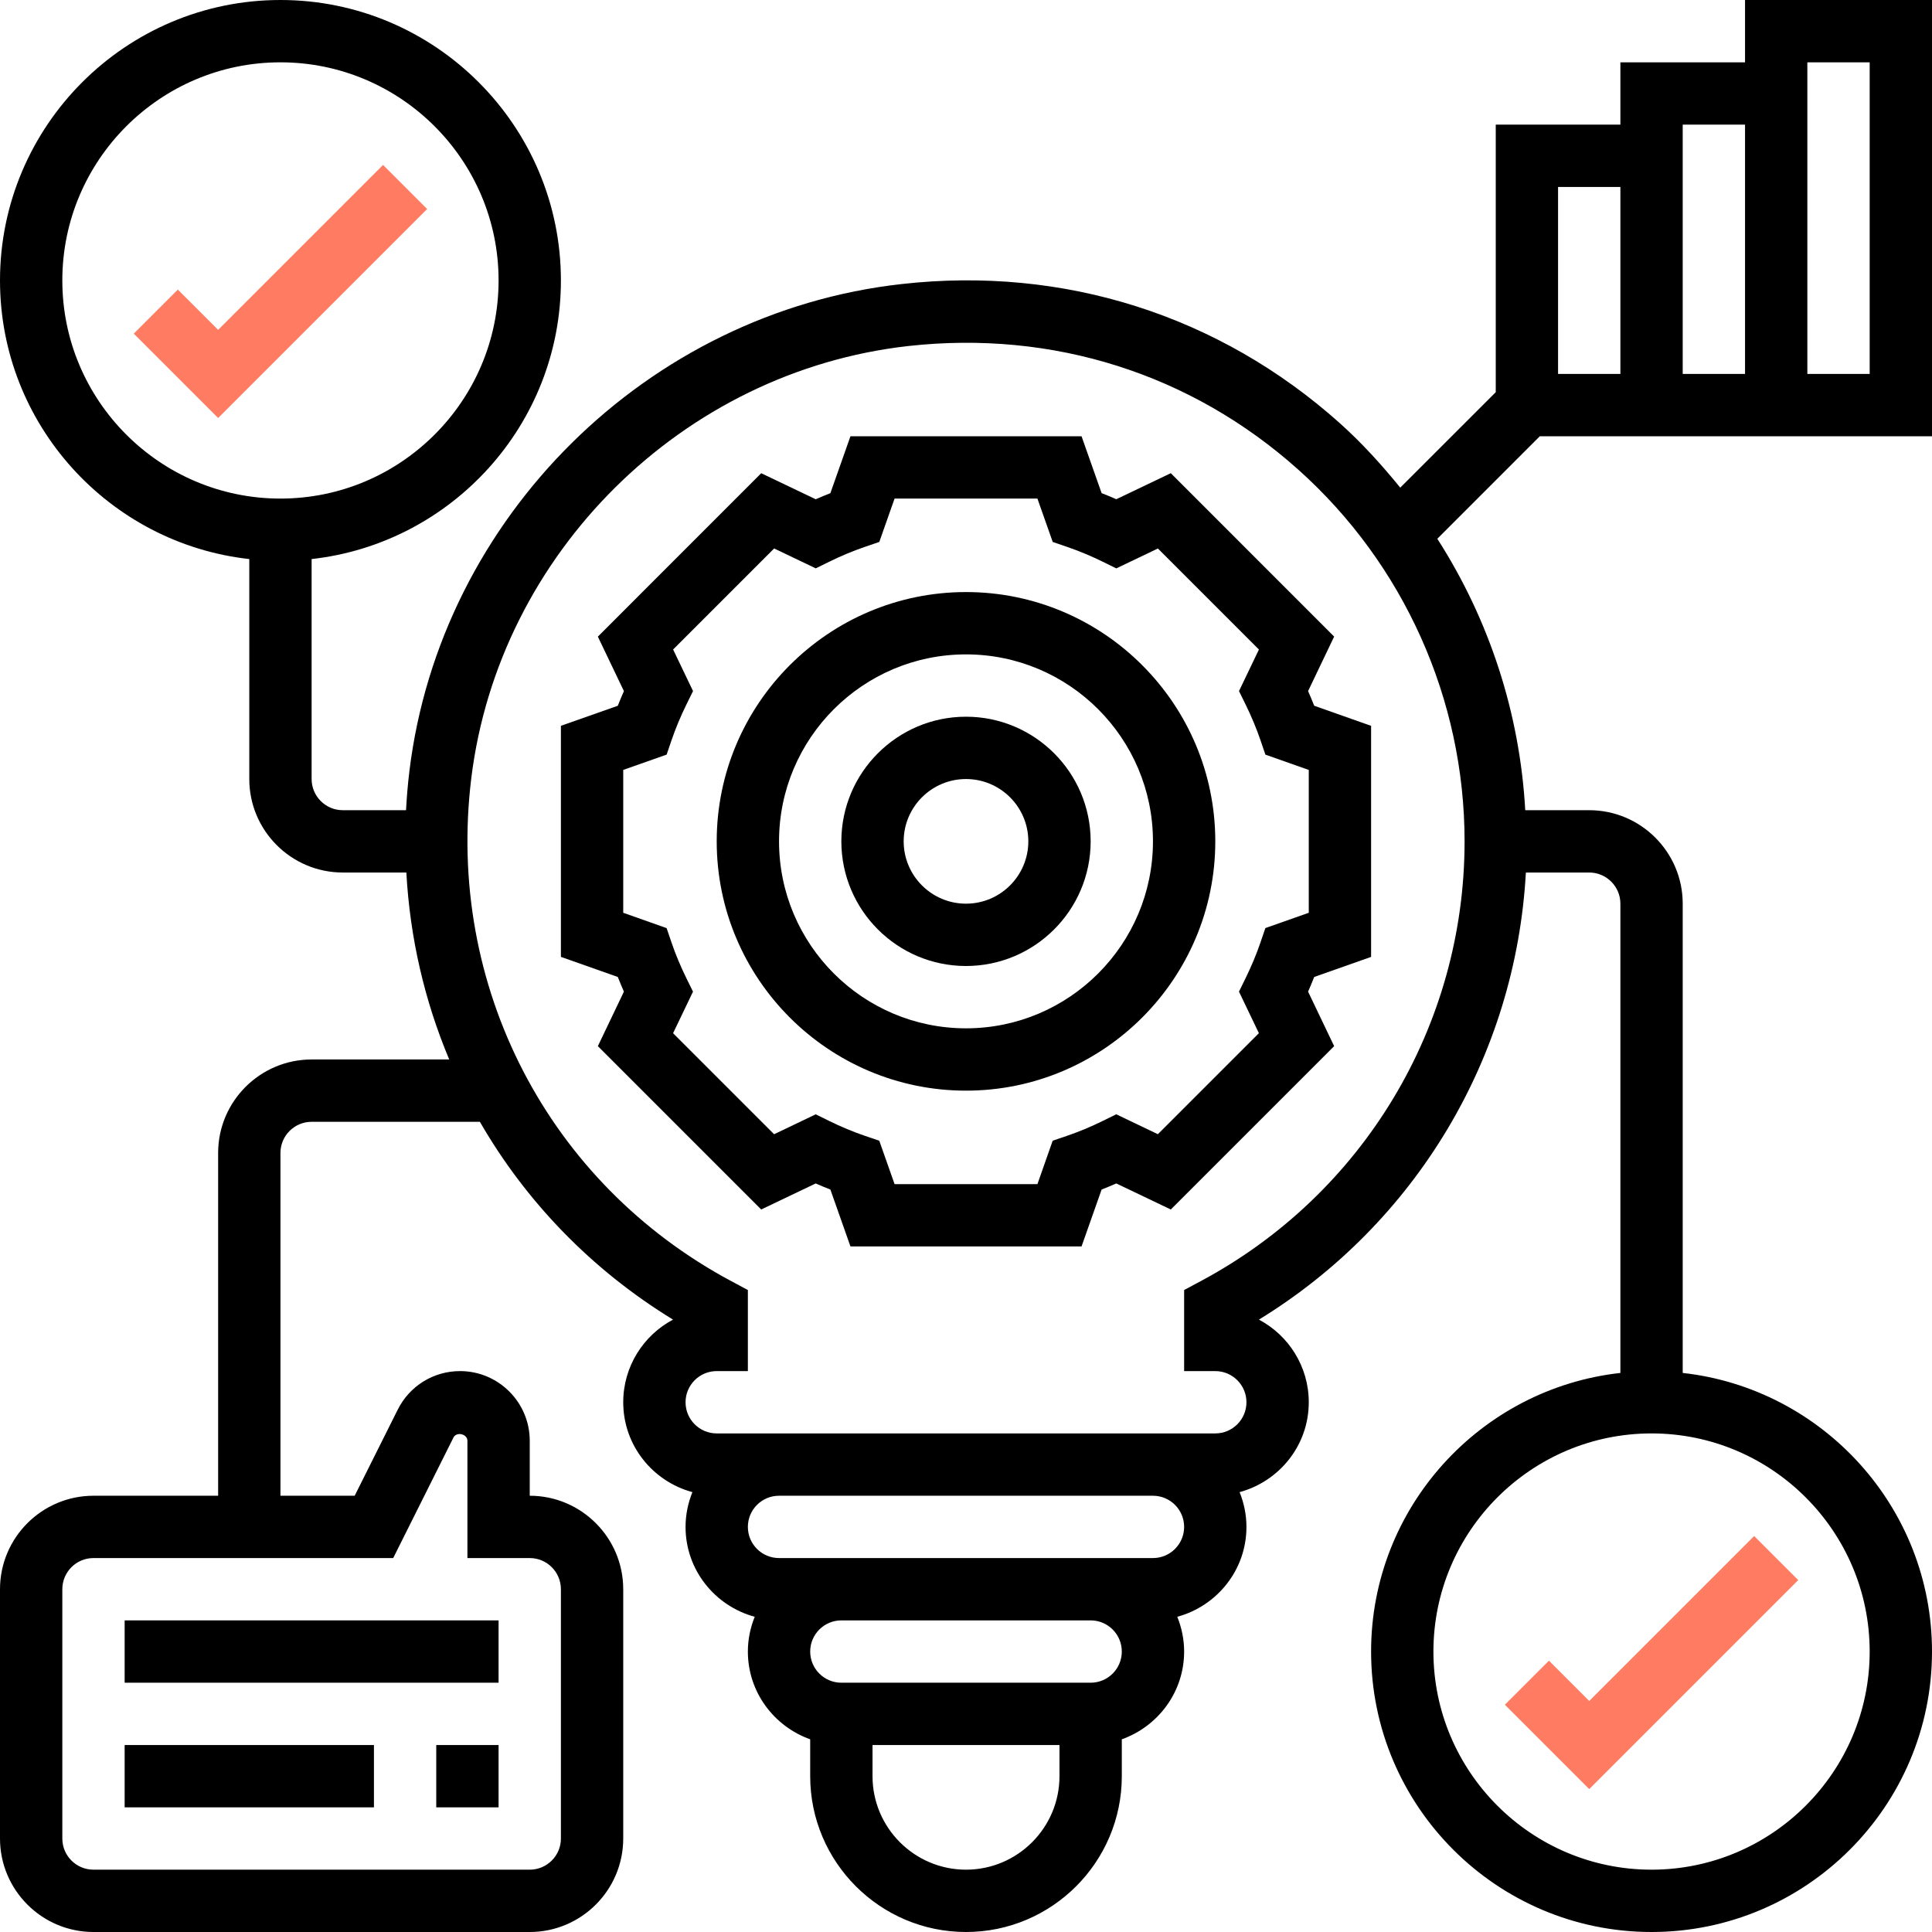 <?xml version="1.0" encoding="UTF-8"?>
<svg width="189px" height="189px" viewBox="0 0 189 189" version="1.1" xmlns="http://www.w3.org/2000/svg" xmlns:xlink="http://www.w3.org/1999/xlink">
    <!-- Generator: Sketch 59.1 (86144) - https://sketch.com -->
    <title>innovation</title>
    <desc>Created with Sketch.</desc>
    <g id="Page-1" stroke="none" stroke-width="1" fill="none" fill-rule="evenodd">
        <g id="Tjänster-arkiv" transform="translate(-288, -1665)" fill-rule="nonzero">
            <g id="innovation" transform="translate(288, 1665)">
                <polygon id="Path" fill="#FF7B61" points="151.526 162.458 147.216 166.768 155.468 175.02 175.913 154.575 171.603 150.264 155.468 166.399"></polygon>
                <polygon id="Path" fill="#FF7B61" points="37.474 16.135 21.339 32.27 17.397 28.329 13.087 32.639 21.339 40.891 41.784 20.446"></polygon>
                <path d="M94.5,57.919 C81.054,57.919 70.113,68.86 70.113,82.306 C70.113,95.753 81.054,106.694 94.5,106.694 C107.946,106.694 118.887,95.753 118.887,82.306 C118.887,68.86 107.946,57.919 94.5,57.919 Z M94.5,100.597 C84.413,100.597 76.21,92.394 76.21,82.306 C76.21,72.219 84.413,64.016 94.5,64.016 C104.587,64.016 112.79,72.219 112.79,82.306 C112.79,92.394 104.587,100.597 94.5,100.597 Z" id="Shape" fill="#000000"></path>
                <path d="M94.5,70.113 C87.775,70.113 82.306,75.582 82.306,82.306 C82.306,89.031 87.775,94.5 94.5,94.5 C101.225,94.5 106.694,89.031 106.694,82.306 C106.694,75.582 101.225,70.113 94.5,70.113 Z M94.5,88.403 C91.138,88.403 88.403,85.669 88.403,82.306 C88.403,78.944 91.138,76.21 94.5,76.21 C97.862,76.21 100.597,78.944 100.597,82.306 C100.597,85.669 97.862,88.403 94.5,88.403 Z" id="Shape" fill="#000000"></path>
                <path d="M127.965,67.604 L130.514,62.276 L114.534,46.29 L109.202,48.838 C108.73,48.628 108.248,48.43 107.767,48.241 L105.803,42.677 L83.197,42.677 L81.233,48.244 C80.752,48.433 80.273,48.631 79.798,48.841 L74.466,46.293 L58.486,62.279 L61.035,67.607 C60.824,68.086 60.623,68.564 60.437,69.043 L54.871,71.003 L54.871,93.607 L60.437,95.573 C60.626,96.052 60.824,96.53 61.035,97.009 L58.486,102.34 L74.466,118.32 L79.798,115.772 C80.273,115.982 80.752,116.183 81.233,116.369 L83.197,121.935 L105.803,121.935 L107.767,116.369 C108.245,116.18 108.724,115.982 109.202,115.772 L114.534,118.32 L130.514,102.34 L127.965,97.009 C128.176,96.53 128.377,96.052 128.563,95.573 L134.129,93.61 L134.129,71.006 L128.563,69.04 C128.374,68.561 128.176,68.083 127.965,67.604 L127.965,67.604 Z M128.032,89.293 L123.786,90.79 L123.31,92.186 C122.914,93.345 122.426,94.518 121.856,95.68 L121.204,97.006 L123.152,101.072 L113.269,110.955 L109.199,109.007 L107.87,109.66 C106.718,110.227 105.544,110.717 104.38,111.114 L102.981,111.589 L101.487,115.839 L87.513,115.839 L86.016,111.592 L84.617,111.117 C83.453,110.72 82.279,110.23 81.127,109.663 L79.798,109.01 L75.728,110.958 L65.845,101.075 L67.793,97.009 L67.141,95.683 C66.571,94.521 66.083,93.348 65.687,92.189 L65.211,90.793 L60.968,89.293 L60.968,75.317 L65.214,73.82 L65.69,72.424 C66.086,71.265 66.574,70.092 67.144,68.93 L67.796,67.604 L65.848,63.538 L75.731,53.655 L79.801,55.6 L81.13,54.947 C82.273,54.383 83.45,53.895 84.623,53.493 L86.019,53.014 L87.513,48.774 L101.487,48.774 L102.984,53.018 L104.38,53.496 C105.553,53.899 106.73,54.386 107.873,54.95 L109.202,55.603 L113.272,53.658 L123.155,63.541 L121.207,67.607 L121.859,68.933 C122.429,70.095 122.917,71.268 123.313,72.427 L123.789,73.823 L128.032,75.32 L128.032,89.293 Z" id="Shape" fill="#000000"></path>
                <polygon id="Path" fill="#000000" points="12.194 158.516 48.774 158.516 48.774 164.613 12.194 164.613"></polygon>
                <polygon id="Path" fill="#000000" points="42.677 170.71 48.774 170.71 48.774 176.806 42.677 176.806"></polygon>
                <polygon id="Path" fill="#000000" points="12.194 170.71 36.581 170.71 36.581 176.806 12.194 176.806"></polygon>
                <path d="M150.633,42.677 L155.468,42.677 L189,42.677 L189,0 L170.71,0 L170.71,6.097 L158.516,6.097 L158.516,12.194 L146.323,12.194 L146.323,38.367 L136.982,47.704 C135.169,45.476 133.233,43.333 131.065,41.394 C119.277,30.85 104.066,26 88.19,27.789 C63.33,30.569 43.083,50.597 40.053,75.414 C39.894,76.7 39.791,77.981 39.72,79.258 L33.532,79.258 C31.85,79.258 30.484,77.889 30.484,76.21 L30.484,54.691 C44.18,53.167 54.871,41.531 54.871,27.435 C54.871,12.309 42.565,0 27.435,0 C12.306,0 0,12.309 0,27.435 C0,41.531 10.691,53.17 24.387,54.691 L24.387,76.21 C24.387,81.252 28.49,85.355 33.532,85.355 L39.751,85.355 C40.102,91.738 41.534,97.911 43.946,103.645 L30.484,103.645 C25.442,103.645 21.339,107.748 21.339,112.79 L21.339,146.323 L9.145,146.323 C4.103,146.323 0,150.426 0,155.468 L0,179.855 C0,184.897 4.103,189 9.145,189 L51.823,189 C56.865,189 60.968,184.897 60.968,179.855 L60.968,155.468 C60.968,150.426 56.865,146.323 51.823,146.323 L51.823,140.945 C51.823,137.187 48.765,134.129 45.006,134.129 C42.409,134.129 40.077,135.574 38.91,137.897 L34.697,146.323 L27.435,146.323 L27.435,112.79 C27.435,111.108 28.801,109.742 30.484,109.742 L46.945,109.742 C51.429,117.518 57.846,124.203 65.839,129.093 C62.943,130.629 60.968,133.678 60.968,137.177 C60.968,141.393 63.848,144.917 67.735,145.969 C67.311,147.024 67.065,148.167 67.065,149.371 C67.065,153.587 69.945,157.111 73.832,158.163 C73.408,159.217 73.161,160.36 73.161,161.565 C73.161,165.534 75.719,168.887 79.258,170.149 L79.258,173.758 C79.258,182.162 86.096,189 94.5,189 C102.904,189 109.742,182.162 109.742,173.758 L109.742,170.149 C113.281,168.887 115.839,165.534 115.839,161.565 C115.839,160.36 115.592,159.217 115.168,158.163 C119.055,157.108 121.935,153.587 121.935,149.371 C121.935,148.167 121.689,147.024 121.265,145.969 C125.152,144.914 128.032,141.393 128.032,137.177 C128.032,133.678 126.057,130.629 123.155,129.093 C138.54,119.664 148.277,103.349 149.27,85.355 L155.468,85.355 C157.15,85.355 158.516,86.724 158.516,88.403 L158.516,134.309 C144.82,135.83 134.129,147.466 134.129,161.565 C134.129,176.694 146.435,189 161.565,189 C176.694,189 189,176.694 189,161.565 C189,147.466 178.309,135.83 164.613,134.309 L164.613,88.403 C164.613,83.361 160.51,79.258 155.468,79.258 L149.209,79.258 C148.676,69.75 145.685,60.623 140.607,52.704 L150.633,42.677 Z M176.806,6.097 L182.903,6.097 L182.903,36.581 L176.806,36.581 L176.806,6.097 Z M170.71,12.194 L170.71,36.581 L164.613,36.581 L164.613,12.194 L170.71,12.194 Z M152.419,18.29 L158.516,18.29 L158.516,36.581 L155.468,36.581 L152.419,36.581 L152.419,18.29 Z M6.097,27.435 C6.097,15.669 15.672,6.097 27.435,6.097 C39.199,6.097 48.774,15.669 48.774,27.435 C48.774,39.202 39.199,48.774 27.435,48.774 C15.672,48.774 6.097,39.202 6.097,27.435 Z M38.465,152.419 L44.36,140.628 C44.665,140.025 45.726,140.278 45.726,140.945 L45.726,152.419 L51.823,152.419 C53.505,152.419 54.871,153.785 54.871,155.468 L54.871,179.855 C54.871,181.538 53.505,182.903 51.823,182.903 L9.145,182.903 C7.462,182.903 6.097,181.538 6.097,179.855 L6.097,155.468 C6.097,153.785 7.462,152.419 9.145,152.419 L38.465,152.419 Z M182.903,161.565 C182.903,173.328 173.328,182.903 161.565,182.903 C149.801,182.903 140.226,173.328 140.226,161.565 C140.226,149.801 149.801,140.226 161.565,140.226 C173.328,140.226 182.903,149.801 182.903,161.565 Z M94.5,182.903 C89.458,182.903 85.355,178.8 85.355,173.758 L85.355,170.71 L103.645,170.71 L103.645,173.758 C103.645,178.8 99.542,182.903 94.5,182.903 Z M106.694,164.613 L82.306,164.613 C80.624,164.613 79.258,163.247 79.258,161.565 C79.258,159.882 80.624,158.516 82.306,158.516 L106.694,158.516 C108.376,158.516 109.742,159.882 109.742,161.565 C109.742,163.247 108.376,164.613 106.694,164.613 Z M112.79,152.419 L106.694,152.419 L82.306,152.419 L76.21,152.419 C74.527,152.419 73.161,151.054 73.161,149.371 C73.161,147.688 74.527,146.323 76.21,146.323 L112.79,146.323 C114.473,146.323 115.839,147.688 115.839,149.371 C115.839,151.054 114.473,152.419 112.79,152.419 Z M117.448,125.337 L115.839,126.197 L115.839,134.129 L118.887,134.129 C120.57,134.129 121.935,135.495 121.935,137.177 C121.935,138.86 120.57,140.226 118.887,140.226 L112.79,140.226 L76.21,140.226 L70.113,140.226 C68.43,140.226 67.065,138.86 67.065,137.177 C67.065,135.495 68.43,134.129 70.113,134.129 L73.161,134.129 L73.161,126.197 L71.552,125.337 C53.612,115.747 43.625,96.442 46.101,76.152 C48.796,54.109 66.781,36.318 88.867,33.849 C102.999,32.282 116.525,36.568 127.002,45.939 C137.345,55.188 143.274,68.442 143.274,82.306 C143.274,100.335 133.379,116.823 117.448,125.337 Z" id="Shape" fill="#000000"></path>
            </g>
        </g>
    </g>
</svg>